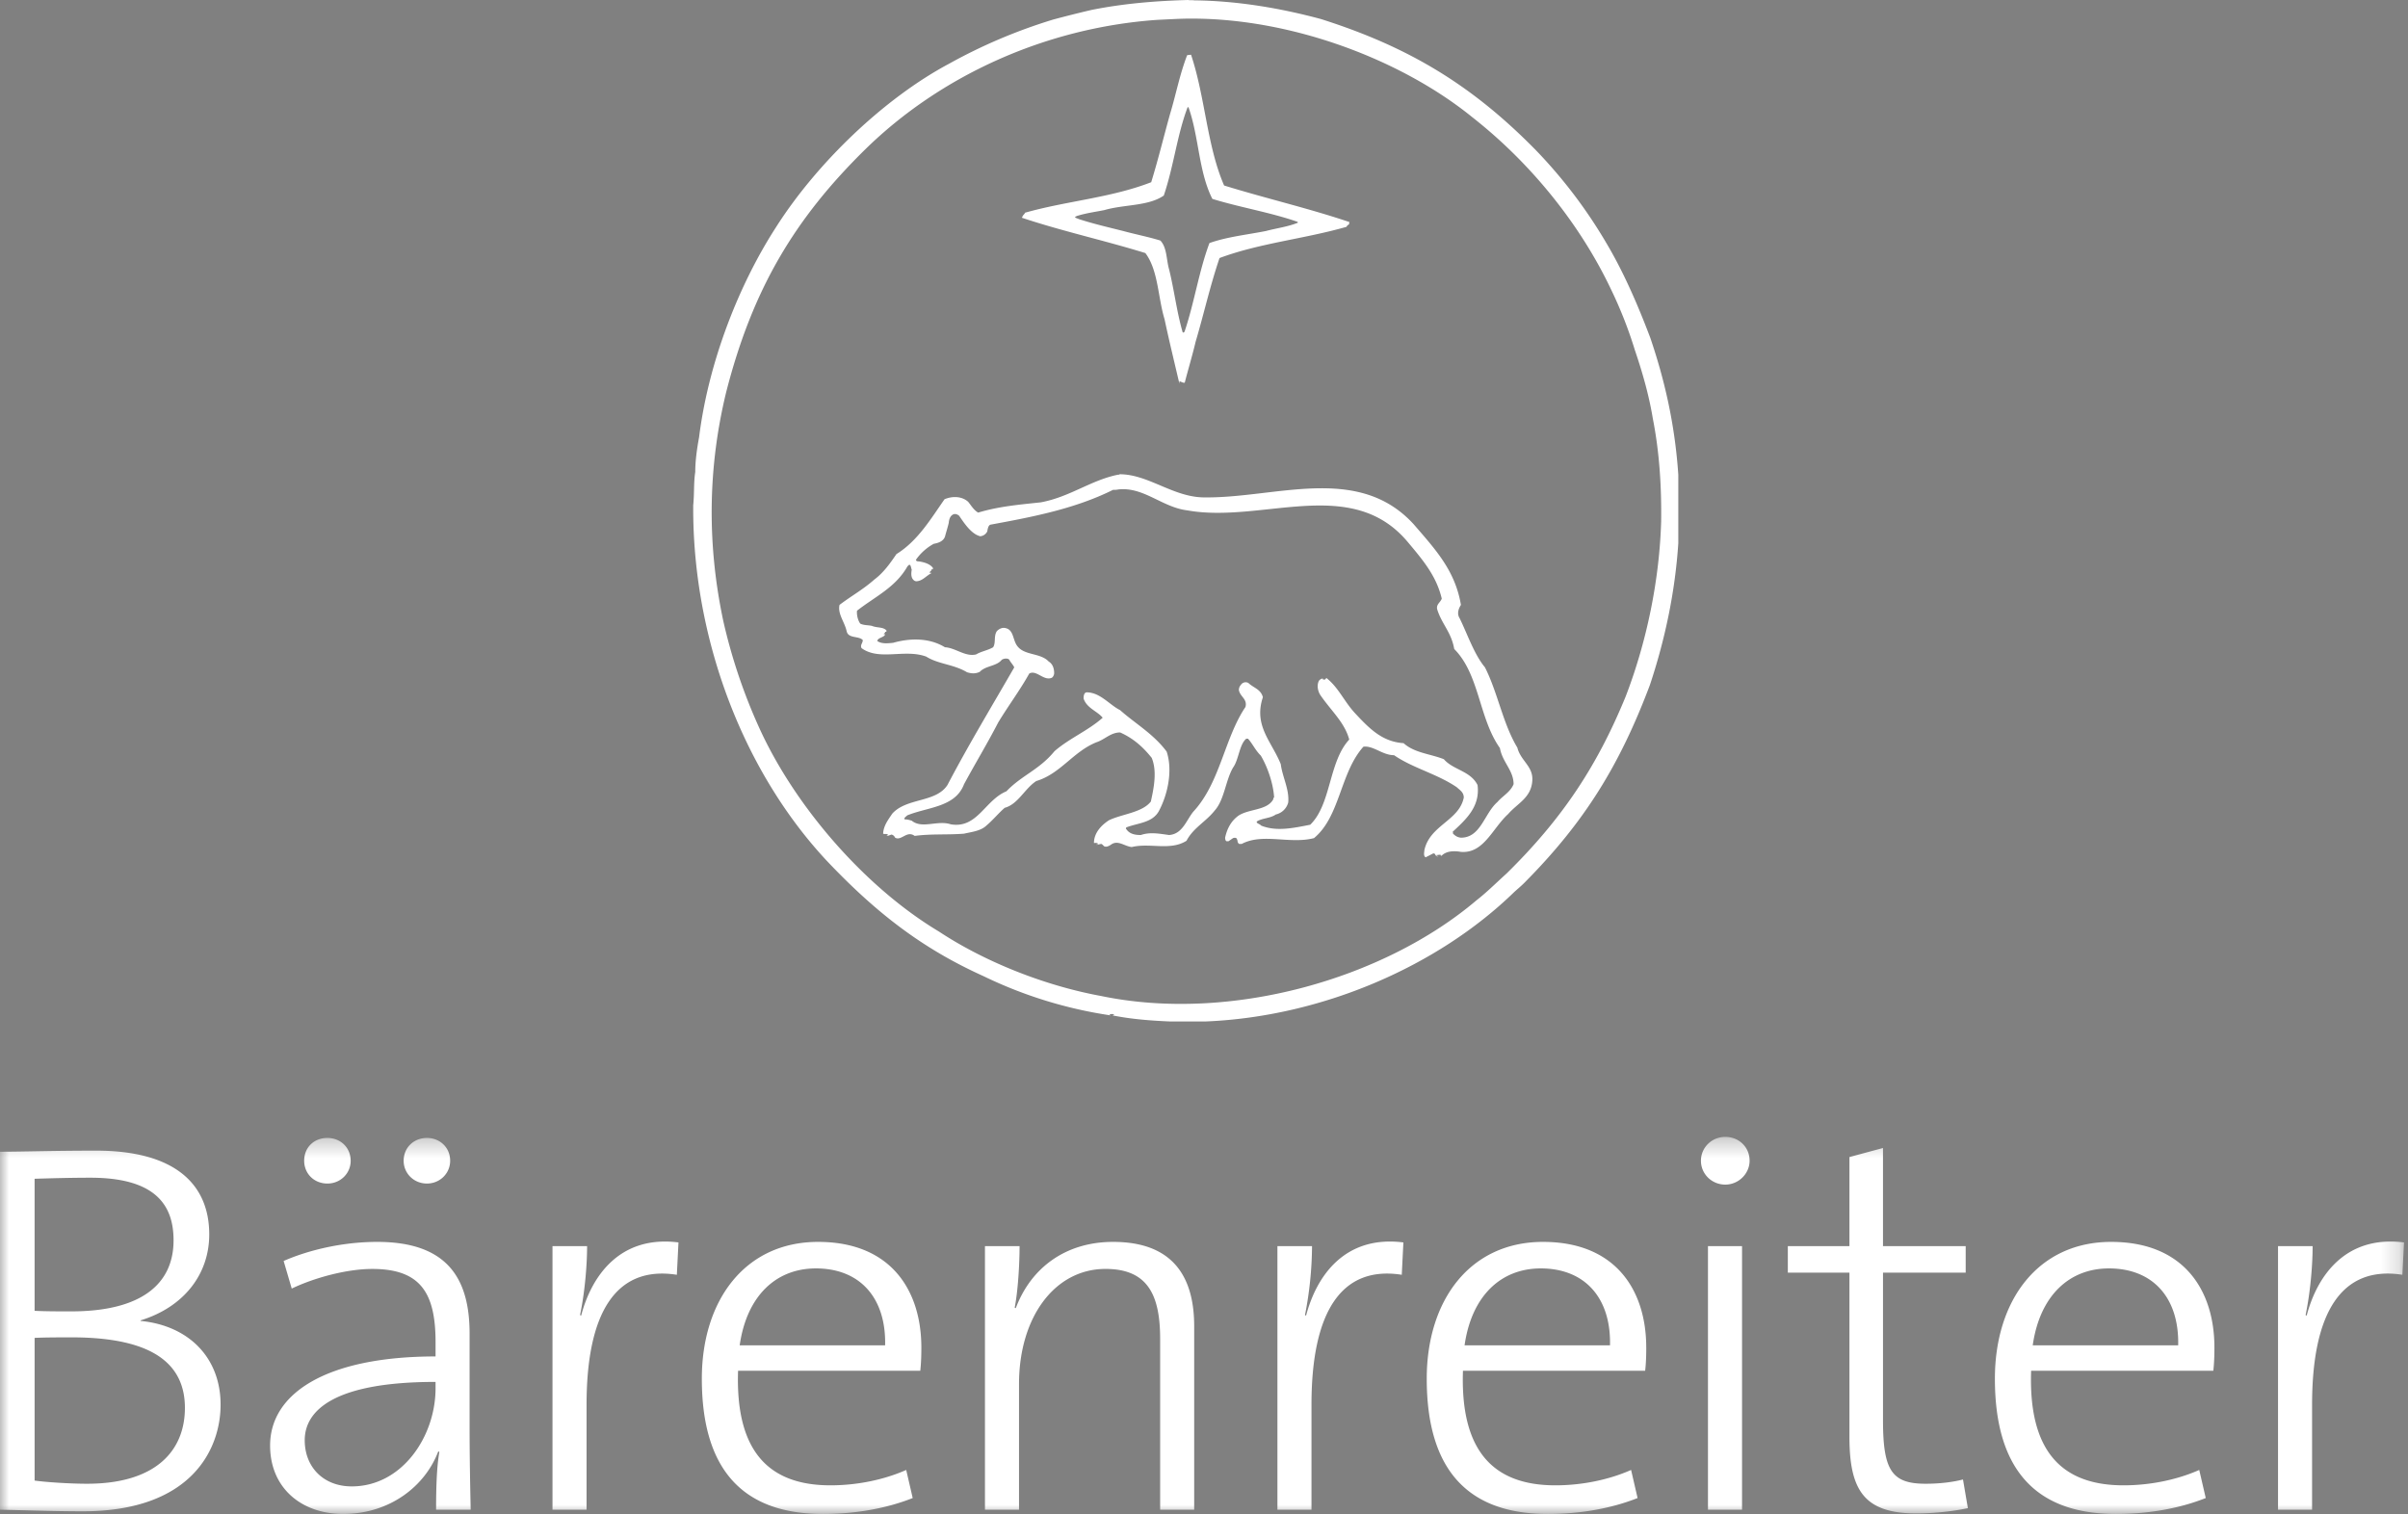 <svg xmlns="http://www.w3.org/2000/svg" xmlns:xlink="http://www.w3.org/1999/xlink" width="132" height="83" viewBox="0 0 132 83">
    <rect x="0" y="0" width="132" height="83" fill="#808080" stroke="none"/>
    <defs>
        <path id="a" d="M0 .327h131.781V21H.001z"/>
    </defs>
    <g fill="none" fill-rule="evenodd">
        <path fill="#FFF" d="M60.89 55.667l.022.004a.081.081 0 0 1-.022-.004m3.479-54.623l-.917.044c-6.209.43-11.937 3.11-15.992 7.072-3.918 3.839-6.209 7.708-7.65 13.327-1.01 4.151-1.057 8.329-.163 12.55a30.347 30.347 0 0 0 1.97 5.86c1.948 4.293 5.774 8.728 9.852 11.172 2.406 1.59 5.662 2.941 8.89 3.534 7.08 1.47 15.489-.925 20.577-5.245.548-.424 1.075-.95 1.647-1.467 3.07-3.013 4.972-5.907 6.53-9.702 1.169-3.036 1.856-6.428 1.947-9.606.023-1.898-.09-3.775-.458-5.646-.206-1.257-.572-2.538-.984-3.748a23.501 23.501 0 0 0-1.327-3.368c-1.627-3.416-4.261-6.787-7.584-9.396-3.836-3.115-9.8-5.405-15.378-5.405a19.1 19.1 0 0 0-.96.024M64.139 56c-1.03-.045-2.084-.12-3.135-.33 0-.047.065 0 .065-.047-.065-.048-.157-.024-.229-.024-.02.02.01.057.05.068a23.998 23.998 0 0 1-6.99-2.158c-3.301-1.491-5.822-3.413-8.548-6.286-4.488-4.785-7.307-11.912-7.352-19.169v-.35c.066-.643.02-1.236.112-1.828 0-.614.094-1.279.209-1.898.524-4.196 2.22-8.42 4.19-11.478 2.268-3.585 5.98-7.116 9.485-8.99a29.343 29.343 0 0 1 5.751-2.442c.71-.19 1.375-.357 2.085-.523C61.599.19 63.384.047 65.127 0c.09.02.204 0 .344.02 2.312.027 4.648.407 6.94 1.024 4.86 1.541 8.296 3.652 11.733 7.14a26.998 26.998 0 0 1 3.915 5.146c.917 1.542 1.699 3.321 2.406 5.192.39 1.142.71 2.28.962 3.44.292 1.352.482 2.707.573 4.062v3.761c-.172 2.595-.698 5.185-1.555 7.763-1.652 4.389-3.577 7.52-6.874 10.84-.163.167-.392.356-.572.522-4.186 4.07-10.544 6.833-16.929 7.09h-1.93"/>
        <path fill="#1D1D1B" d="M57.115 12.032L57 12.06c.069-.074.103-.074.115-.028"/>
        <path fill="#FFF" d="M73.991 12.18l.009.003-.009-.003m-10.195-1.46c-.853.592-2.164.478-3.268.8-.46.092-.985.16-1.494.32-.023.023-.115.023-.092.092l.23.09c.782.252 1.563.432 2.39.64.668.183 1.38.32 2.047.526.368.388.322 1.05.483 1.599.279 1.142.414 2.307.738 3.427l.043.022c.046-.022.073-.071.073-.091.525-1.553.778-3.292 1.353-4.82.965-.343 2.068-.457 3.103-.662.6-.16 1.195-.229 1.75-.457l-.026-.046c-1.517-.525-3.103-.777-4.667-1.256-.758-1.485-.735-3.427-1.31-5.026h-.046c-.574 1.508-.759 3.22-1.307 4.843m.043 6.784c-.368-1.21-.345-2.695-1.054-3.632-2.3-.708-4.532-1.19-6.785-1.941.046 0 .046-.092.095-.137.022-.026.066-.07.089-.115l-.009-.014c2.282-.65 4.718-.817 6.931-1.676.388-1.257.69-2.513 1.035-3.746.319-1.05.526-2.147.919-3.175l.02-.046.21-.023c.779 2.33.87 5 1.813 7.17 2.296.71 4.66 1.255 6.888 2.01-.037-.007-.037.074-.037.117-.07.043-.115.068-.138.137-2.3.662-4.759.89-6.965 1.713-.526 1.554-.851 3.039-1.31 4.589-.185.78-.415 1.533-.595 2.242-.116.022-.165-.046-.28-.072h-.022c.02.063.023.037.023.063l-.023.031c-.273-1.165-.552-2.307-.805-3.495M74.283 39.104c.796.855 1.498 1.564 2.658 1.638.592.538 1.457.583 2.208.88.5.586 1.456.635 1.846 1.415.156 1.2-.663 1.91-1.366 2.567.02.027.02.027.02.1.137.123.228.196.435.22 1.09 0 1.275-1.32 2-1.955.296-.343.705-.539.887-.978 0-.759-.611-1.198-.75-1.98-1.161-1.642-1.113-4.034-2.504-5.431-.16-.926-.683-1.366-.933-2.172-.065-.272.163-.367.25-.587-.295-1.247-1.023-2.103-1.865-3.108-3.092-3.688-7.964-1-12.082-1.733-1.385-.17-2.386-1.295-3.774-1.149-.113.024-.184.024-.299.024-2.116 1.052-4.46 1.492-6.711 1.907-.114.025-.157.196-.182.367a.475.475 0 0 1-.387.27c-.498-.123-.888-.734-1.158-1.125-.094-.074-.207-.123-.321-.074-.157.074-.228.244-.247.465-.05.22-.137.489-.208.757-.091.245-.342.343-.612.391-.367.196-.73.511-.98.878 0 .027.022.027.045.076.318.025.708.122.887.367v.073c-.023.025-.091-.049-.066.025-.025.07-.113.097-.113.17h.088v.022c-.316.174-.5.443-.842.443l-.068-.024c-.202-.123-.202-.367-.16-.611-.042-.098-.042-.27-.136-.27-.02 0-.02.025-.091.074-.66 1.174-1.775 1.663-2.773 2.445-.026.265.066.562.18.709.204.098.411.073.636.122.296.122.592.045.796.244v.074c-.068.024-.068 0-.068-.028v.052c-.022.07-.065.07-.09.122.025 0 .068-.051.068 0v.05c-.137.143-.384.143-.41.317.253.171.594.123.865.098.955-.272 2.005-.272 2.844.244.569.025 1.117.538 1.706.392.299-.175.64-.22.933-.392.162-.244.023-.61.205-.883.114-.122.298-.217.478-.168.455.098.39.657.64.978.384.535 1.271.367 1.726.856.208.122.298.367.298.635 0 .098-.07.244-.161.266-.433.15-.82-.461-1.204-.244-.503.907-1.163 1.787-1.706 2.69-.594 1.15-1.232 2.2-1.869 3.376-.477 1.268-1.98 1.247-3.114 1.71-.07.074-.207.148-.136.22.136 0 .227.025.383.071.57.468 1.411-.046 2.14.199 1.458.245 1.865-1.32 3.05-1.81.84-.88 1.796-1.173 2.637-2.2.82-.711 1.843-1.124 2.64-1.833-.296-.367-.865-.513-1.047-1.051 0-.15.023-.318.16-.342.75 0 1.25.681 1.843.977.821.734 1.82 1.293 2.55 2.271.342 1.03.066 2.35-.435 3.279-.364.632-1.137.632-1.774.877 0 0-.023.027-.023.077l.023.024c.182.266.48.318.796.318.503-.174 1.001-.074 1.547 0 .728-.052.933-.786 1.323-1.275 1.479-1.589 1.706-4.033 2.864-5.745.116-.437-.296-.559-.361-.926 0-.147.065-.244.156-.342a.314.314 0 0 1 .364-.049c.276.269.683.34.796.783-.52 1.564.478 2.42.979 3.666.093.71.478 1.391.41 2.103a.916.916 0 0 1-.683.66c-.293.217-.771.196-1.047.39 0 .05.023.05.023.071.068.053.16.077.228.15.844.34 1.797.122 2.684-.049 1.16-1.124 1.004-3.447 2.14-4.67-.249-.93-.98-1.564-1.571-2.42-.137-.195-.228-.537-.09-.806.068-.073.161-.15.227-.098.022 0 0 .025-.043.025.065.024.224 0 .156 0l.068-.077c.663.516.98 1.3 1.574 1.935m3.797 7.505c.298-1.372 1.91-1.617 2.16-2.885 0-.294-.227-.416-.383-.565-1.073-.734-2.415-1.049-3.439-1.757-.637 0-1.137-.538-1.68-.465-1.277 1.418-1.277 3.838-2.711 5.012-1.342.342-2.799-.294-3.96.317h-.135c-.02 0-.092-.073-.092-.146a.333.333 0 0 0-.067-.171c-.046-.025-.115-.025-.183 0l-.247.17h-.094c-.068 0-.091-.122-.091-.195.114-.538.364-.953.754-1.222.588-.367 1.544-.269 1.885-.88 0-.074 0-.074.048-.098-.048-.782-.367-1.687-.73-2.298-.319-.318-.455-.66-.706-.93h-.09c-.387.319-.407 1.15-.73 1.59-.408.706-.474 1.76-1 2.347-.478.61-1.18.953-1.547 1.66-.885.564-2 .1-3.004.345-.409-.05-.75-.392-1.114-.147-.137.098-.293.168-.407.098-.071-.074-.114-.123-.162-.123l-.228.05c-.065-.025.071-.025.071-.05-.048-.073-.161-.051-.23-.051 0-.56.41-.978.819-1.244.706-.345 1.82-.416 2.298-1.027.182-.807.341-1.687.048-2.396-.526-.66-1.072-1.1-1.731-1.393-.521 0-.842.39-1.297.538-1.275.51-1.977 1.732-3.3 2.126-.637.416-1 1.272-1.729 1.467-.318.27-.66.685-.978.95-.32.322-.82.368-1.252.468-.932.074-1.797 0-2.707.123-.43-.318-.728.293-1.07.097-.042-.076-.09-.146-.204-.171l-.205.074h-.069l.094-.05c-.07-.097-.184-.024-.275-.073.022-.44.275-.758.503-1.1.796-.88 2.389-.59 3.023-1.567 1.138-2.173 2.438-4.325 3.663-6.451-.088-.172-.202-.272-.273-.416-.09-.1-.296-.074-.41 0-.295.367-.884.318-1.205.66-.247.122-.475.095-.702.025-.732-.44-1.573-.44-2.233-.856-1.18-.44-2.571.244-3.547-.465-.094-.17.066-.268.066-.443-.228-.244-.797-.07-.885-.489-.113-.51-.503-.95-.39-1.44.683-.516 1.275-.83 1.912-1.392.526-.392.89-.93 1.209-1.394 1.157-.71 1.885-1.932 2.636-3.007.478-.196.978-.147 1.297.144.162.198.296.443.546.59 1.138-.346 2.298-.44 3.435-.563 1.594-.294 2.754-1.222 4.233-1.515.045 0 .068 0 .09-.025 1.548 0 2.893 1.222 4.551 1.268 3.936.077 8.49-1.88 11.559 1.467 1.206 1.396 2.278 2.545 2.596 4.428-.14.217-.227.489-.07.733.431.88.796 1.98 1.387 2.69.705 1.393.979 3.08 1.775 4.4.182.733.89 1.027.819 1.833-.069.93-.82 1.223-1.32 1.807-.865.785-1.34 2.178-2.59 2.077-.413-.07-.823-.046-1.073.224h-.065l.065-.025c-.065-.076-.16-.024-.273-.024-.02.049.068.024.114.097-.046-.048-.069 0-.114-.048-.02 0-.045-.05-.09-.123-.024 0-.024 0-.07-.024l-.429.22c-.139-.073-.07-.297-.07-.391"/>
        <path fill="#1D1D1B" d="M49 45l.046.045L49 45z"/>
        <g transform="translate(0 62)">
            <mask id="b" fill="#fff">
                <use xlink:href="#a"/>
            </mask>
            <path fill="#FFF" d="M131.782 6.113c-3.232-.407-4.773 1.86-5.336 4.012l-.06-.029c.267-1.28.386-2.762.386-3.78h-1.897v14.451h1.867V15.01c0-5.03 1.601-7.647 4.95-7.123l.09-1.774zm-12.38 5.64h-7.973c.385-2.704 1.986-4.215 4.179-4.215 2.4 0 3.853 1.599 3.794 4.215zm1.986.117c0-3.082-1.63-5.786-5.662-5.786-4 0-6.371 3.198-6.371 7.501 0 5.089 2.34 7.415 6.638 7.415 1.838 0 3.527-.32 4.92-.873l-.356-1.54c-1.244.552-2.726.843-4.149.843-3.438 0-5.216-1.92-5.068-6.28h9.988c.06-.524.06-1.076.06-1.28zm-13.515 8.81l-.267-1.57c-.563.145-1.274.233-2.045.233-1.837 0-2.34-.699-2.34-3.46V7.77h4.533V6.316h-4.534V.937l-1.838.495v4.884h-3.378V7.77h3.378v9.014c0 2.907.8 4.187 3.675 4.187.92 0 2.016-.117 2.816-.29zm-14.247.087h1.868V6.317h-1.868v14.45zm2.282-19.132c0-.756-.592-1.308-1.333-1.308-.74 0-1.334.581-1.334 1.308 0 .727.593 1.308 1.334 1.308.74 0 1.333-.61 1.333-1.308zm-7.652 10.118h-7.972c.385-2.704 1.986-4.215 4.178-4.215 2.4 0 3.854 1.599 3.794 4.215zm1.986.117c0-3.082-1.63-5.786-5.66-5.786-4.002 0-6.372 3.198-6.372 7.501 0 5.089 2.34 7.415 6.638 7.415 1.838 0 3.526-.32 4.92-.873l-.356-1.54c-1.245.552-2.726.843-4.149.843-3.438 0-5.216-1.92-5.068-6.28h9.988c.06-.524.06-1.076.06-1.28zM76.93 6.113c-3.23-.407-4.771 1.86-5.334 4.012l-.06-.029a20.11 20.11 0 0 0 .386-3.78h-1.897v14.451h1.867V15.01c0-5.03 1.601-7.647 4.949-7.123l.089-1.774zM65.462 20.767v-10.06c0-2.559-1.037-4.623-4.445-4.623-2.608 0-4.505 1.424-5.335 3.634l-.059-.029c.177-.901.267-2.355.267-3.373h-1.897v14.451h1.867v-6.891c0-3.663 1.957-6.31 4.741-6.31 2.313 0 2.995 1.425 2.995 3.839v9.362h1.866zM48.52 11.753h-7.972c.385-2.704 1.985-4.215 4.179-4.215 2.4 0 3.852 1.599 3.793 4.215zm1.986.117c0-3.082-1.63-5.786-5.661-5.786-4 0-6.372 3.198-6.372 7.501 0 5.089 2.342 7.415 6.639 7.415 1.837 0 3.526-.32 4.92-.873l-.356-1.54c-1.245.552-2.727.843-4.15.843-3.437 0-5.215-1.92-5.067-6.28h9.988c.059-.524.059-1.076.059-1.28zM37.192 6.113c-3.23-.407-4.772 1.86-5.335 4.012l-.06-.029c.267-1.28.386-2.762.386-3.78h-1.897v14.451h1.868V15.01c0-5.03 1.6-7.647 4.949-7.123l.089-1.774zm-17.97-4.478c0-.727-.562-1.25-1.273-1.25-.742 0-1.275.523-1.275 1.25 0 .698.533 1.25 1.275 1.25.71 0 1.274-.552 1.274-1.25zm5.454 0c0-.727-.563-1.25-1.274-1.25-.712 0-1.275.523-1.275 1.25 0 .698.563 1.25 1.275 1.25.71 0 1.274-.552 1.274-1.25zm-.8 12.474c0 2.646-1.838 5.379-4.594 5.379-1.57 0-2.578-1.076-2.578-2.53 0-1.628 1.6-3.198 7.172-3.198v.349zm1.926 6.658c-.03-1.308-.06-2.995-.06-4.477v-5.176c0-3.053-1.244-5.03-5.067-5.03-1.867 0-3.735.436-5.127 1.046l.444 1.513c1.215-.582 2.994-1.076 4.416-1.076 2.638 0 3.468 1.308 3.468 4.012v.785c-5.957 0-9.07 2.007-9.07 4.885 0 2.326 1.72 3.75 4.002 3.75 2.578 0 4.505-1.54 5.216-3.43l.06.03c-.149.842-.179 2.005-.179 3.168h1.897zm-15.666-5.582c0 2.326-1.57 4.158-5.364 4.158-.949 0-2.283-.088-2.875-.175v-7.821c.533-.03 1.63-.03 2.015-.03 3.705 0 6.224.99 6.224 3.868zm-.622-9.188c0 2.47-1.868 3.896-5.602 3.896-.8 0-1.363 0-2.015-.03v-7.24c.918-.028 2.015-.058 3.052-.058 3.557 0 4.565 1.483 4.565 3.432zm2.578 9.013c0-2.558-1.719-4.332-4.386-4.594v-.029c2.371-.727 3.764-2.53 3.764-4.71 0-2.792-1.927-4.595-6.194-4.595-2.371 0-4.002.059-5.276.059v19.626c1.512.03 3.052.087 4.535.087 5.986 0 7.557-3.43 7.557-5.844z" mask="url(#b)"/>
        </g>
    </g>
</svg>
